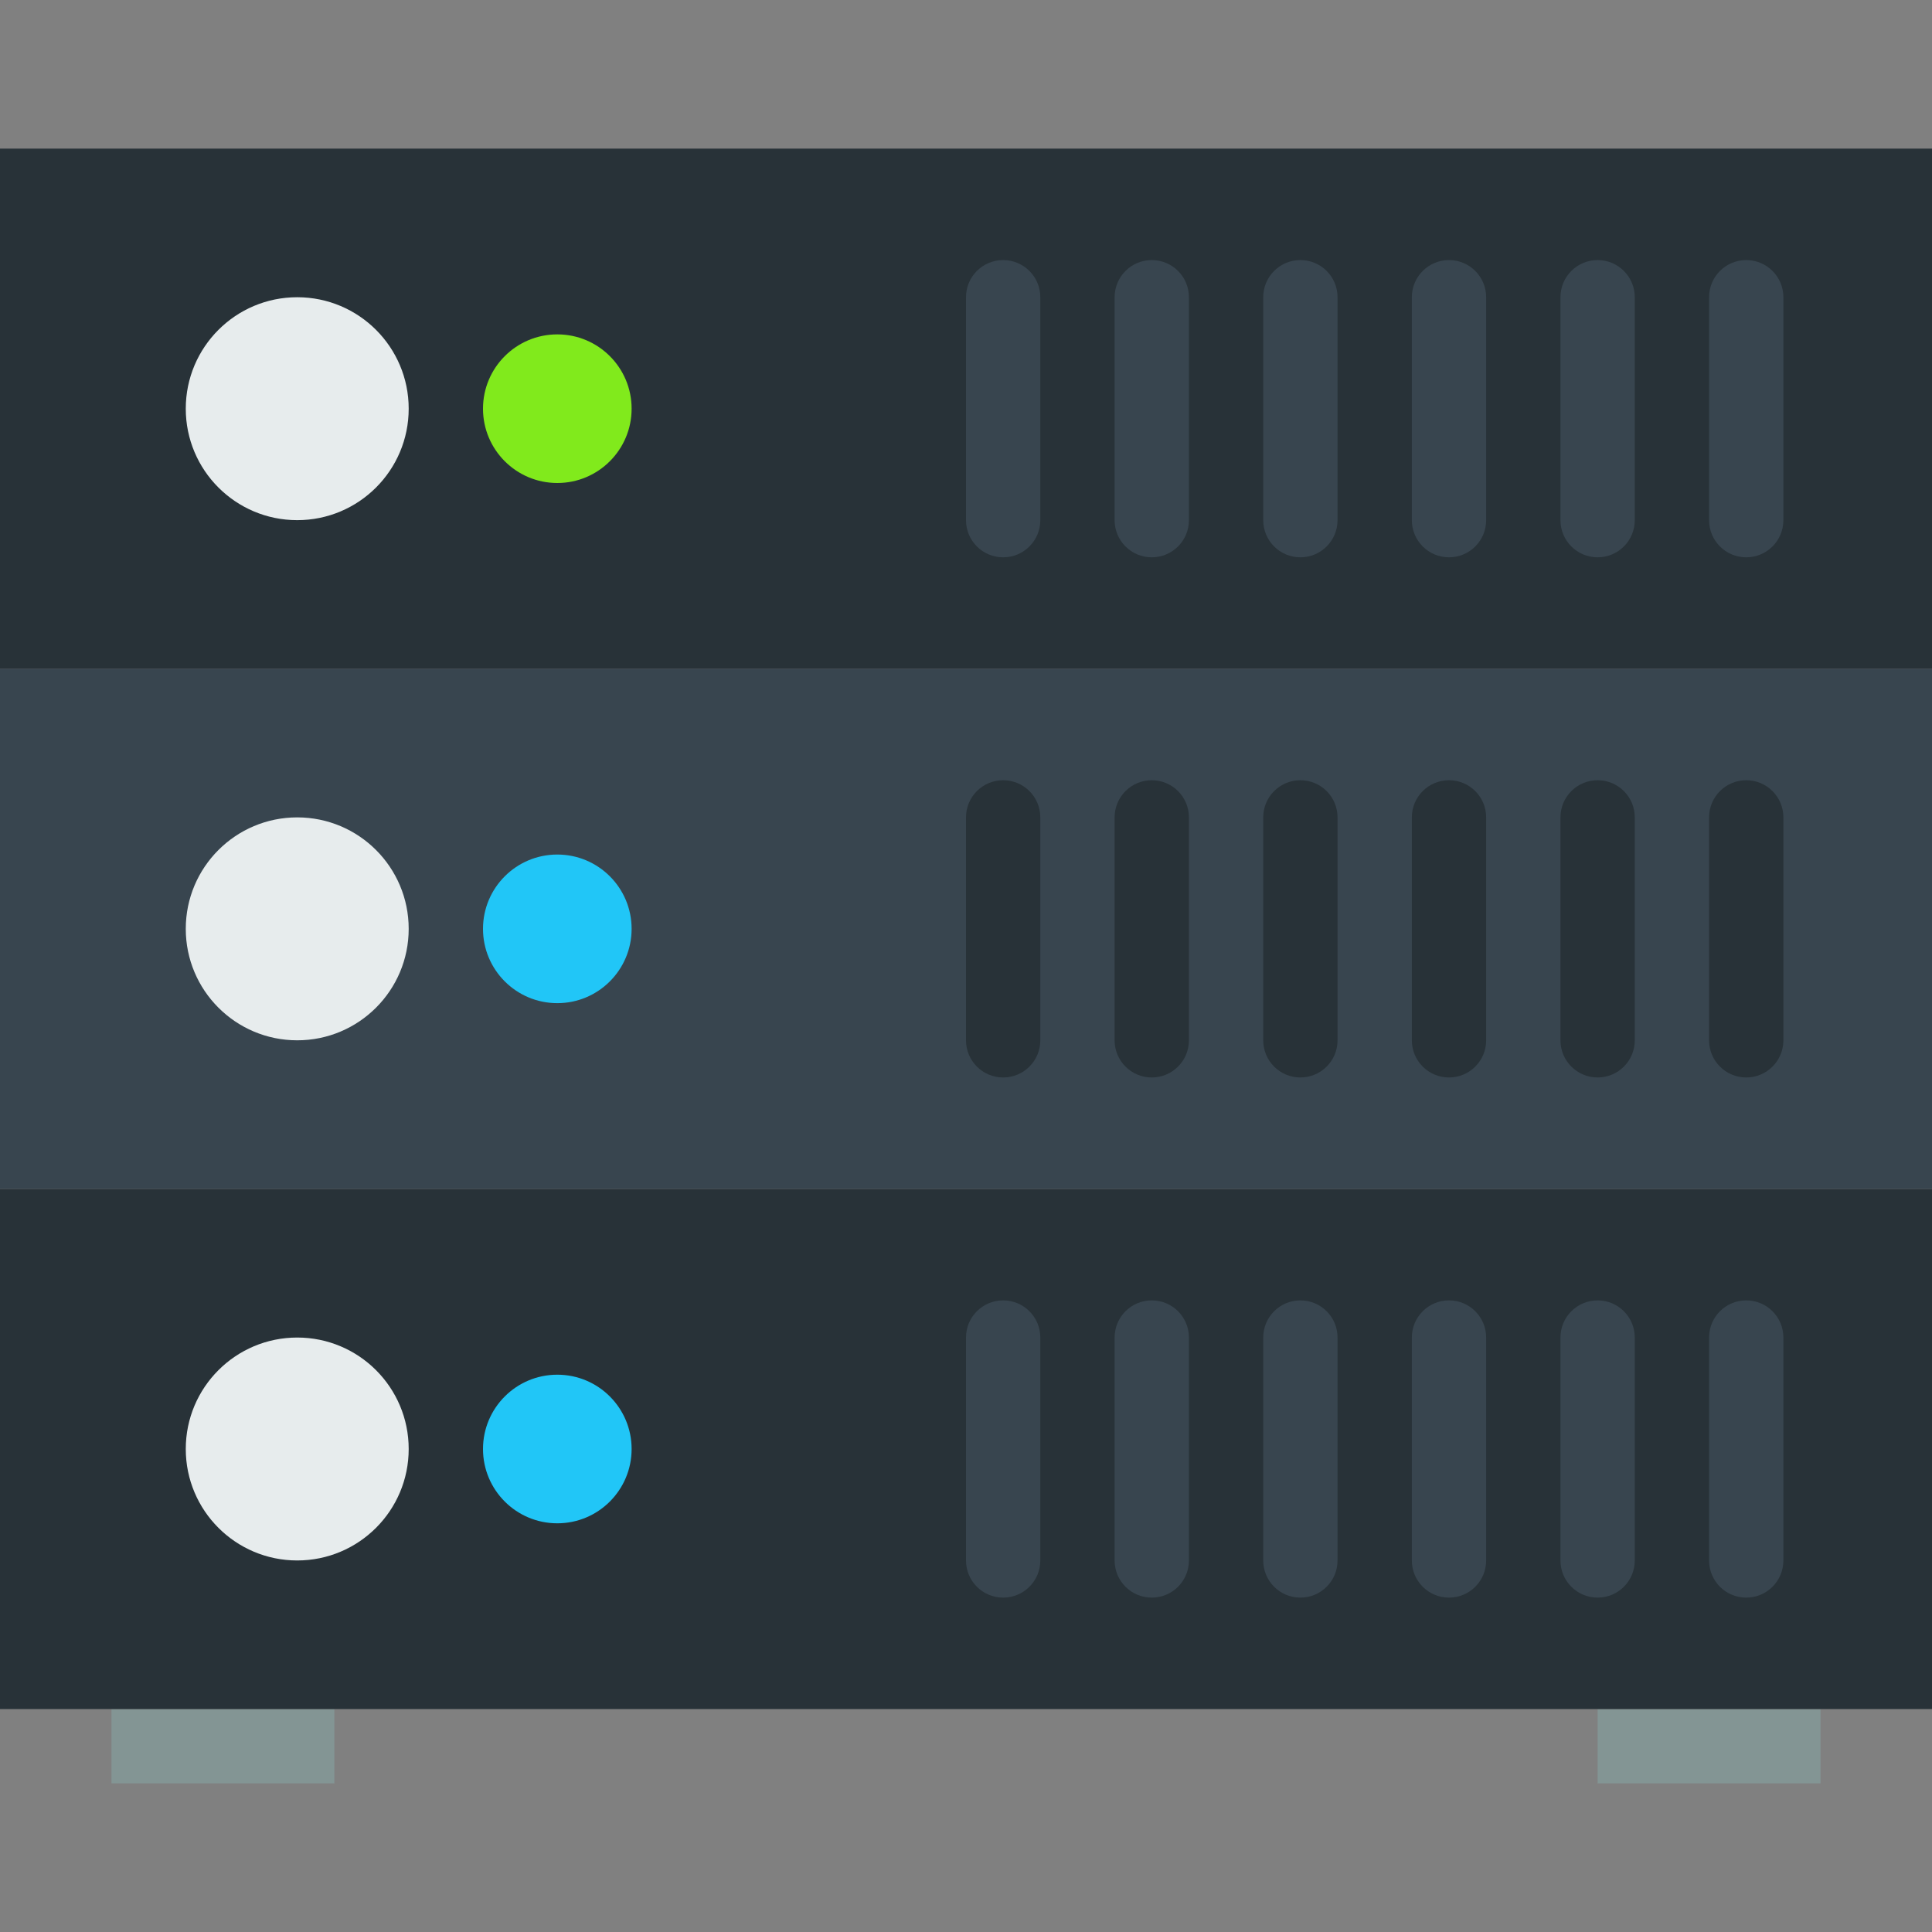 <?xml version="1.0" encoding="iso-8859-1"?>
<!-- Generator: Adobe Illustrator 19.0.0, SVG Export Plug-In . SVG Version: 6.00 Build 0)  -->
<svg version="1.1" id="Capa_1" xmlns="http://www.w3.org/2000/svg" xmlns:xlink="http://www.w3.org/1999/xlink" x="0px" y="0px"
	 viewBox="0 0 52 52" style="enable-background:new 0 0 52 52;" xml:space="preserve">
<rect x="0" y="0" width="52" height="52" fill="#808080" stroke="none"/>
<rect x="3" y="46" style="fill:#839594;" width="6" height="2"/>
<rect x="43" y="46" style="fill:#839594;" width="6" height="2"/>
<rect y="32" style="fill:#283238;" width="52" height="14"/>
<circle style="fill:#E7ECED;" cx="8" cy="39" r="3"/>
<g>
	<path style="fill:#38454F;" d="M47,35c-0.553,0-1,0.447-1,1v6c0,0.553,0.447,1,1,1s1-0.447,1-1v-6C48,35.447,47.553,35,47,35z"/>
	<path style="fill:#38454F;" d="M43,35c-0.553,0-1,0.447-1,1v6c0,0.553,0.447,1,1,1s1-0.447,1-1v-6C44,35.447,43.553,35,43,35z"/>
	<path style="fill:#38454F;" d="M39,35c-0.553,0-1,0.447-1,1v6c0,0.553,0.447,1,1,1s1-0.447,1-1v-6C40,35.447,39.553,35,39,35z"/>
	<path style="fill:#38454F;" d="M35,35c-0.553,0-1,0.447-1,1v6c0,0.553,0.447,1,1,1s1-0.447,1-1v-6C36,35.447,35.553,35,35,35z"/>
	<path style="fill:#38454F;" d="M31,35c-0.553,0-1,0.447-1,1v6c0,0.553,0.447,1,1,1s1-0.447,1-1v-6C32,35.447,31.553,35,31,35z"/>
	<path style="fill:#38454F;" d="M27,35c-0.553,0-1,0.447-1,1v6c0,0.553,0.447,1,1,1s1-0.447,1-1v-6C28,35.447,27.553,35,27,35z"/>
</g>
<rect y="18" style="fill:#38454F;" width="52" height="14"/>
<circle style="fill:#E7ECED;" cx="8" cy="25" r="3"/>
<g>
	<path style="fill:#283238;" d="M47,21c-0.553,0-1,0.447-1,1v6c0,0.553,0.447,1,1,1s1-0.447,1-1v-6C48,21.447,47.553,21,47,21z"/>
	<path style="fill:#283238;" d="M43,21c-0.553,0-1,0.447-1,1v6c0,0.553,0.447,1,1,1s1-0.447,1-1v-6C44,21.447,43.553,21,43,21z"/>
	<path style="fill:#283238;" d="M39,21c-0.553,0-1,0.447-1,1v6c0,0.553,0.447,1,1,1s1-0.447,1-1v-6C40,21.447,39.553,21,39,21z"/>
	<path style="fill:#283238;" d="M35,21c-0.553,0-1,0.447-1,1v6c0,0.553,0.447,1,1,1s1-0.447,1-1v-6C36,21.447,35.553,21,35,21z"/>
	<path style="fill:#283238;" d="M31,21c-0.553,0-1,0.447-1,1v6c0,0.553,0.447,1,1,1s1-0.447,1-1v-6C32,21.447,31.553,21,31,21z"/>
	<path style="fill:#283238;" d="M27,21c-0.553,0-1,0.447-1,1v6c0,0.553,0.447,1,1,1s1-0.447,1-1v-6C28,21.447,27.553,21,27,21z"/>
</g>
<rect y="4" style="fill:#283238;" width="52" height="14"/>
<circle style="fill:#E7ECED;" cx="8" cy="11" r="3"/>
<g>
	<path style="fill:#38454F;" d="M47,7c-0.553,0-1,0.447-1,1v6c0,0.553,0.447,1,1,1s1-0.447,1-1V8C48,7.447,47.553,7,47,7z"/>
	<path style="fill:#38454F;" d="M43,7c-0.553,0-1,0.447-1,1v6c0,0.553,0.447,1,1,1s1-0.447,1-1V8C44,7.447,43.553,7,43,7z"/>
	<path style="fill:#38454F;" d="M39,7c-0.553,0-1,0.447-1,1v6c0,0.553,0.447,1,1,1s1-0.447,1-1V8C40,7.447,39.553,7,39,7z"/>
	<path style="fill:#38454F;" d="M35,7c-0.553,0-1,0.447-1,1v6c0,0.553,0.447,1,1,1s1-0.447,1-1V8C36,7.447,35.553,7,35,7z"/>
	<path style="fill:#38454F;" d="M31,7c-0.553,0-1,0.447-1,1v6c0,0.553,0.447,1,1,1s1-0.447,1-1V8C32,7.447,31.553,7,31,7z"/>
	<path style="fill:#38454F;" d="M27,7c-0.553,0-1,0.447-1,1v6c0,0.553,0.447,1,1,1s1-0.447,1-1V8C28,7.447,27.553,7,27,7z"/>
</g>
<circle style="fill:#21C6F7;" cx="15" cy="39" r="2"/>
<circle style="fill:#21C6F7;" cx="15" cy="25" r="2"/>
<circle style="fill:#81EA1C;" cx="15" cy="11" r="2"/>
<g>
</g>
<g>
</g>
<g>
</g>
<g>
</g>
<g>
</g>
<g>
</g>
<g>
</g>
<g>
</g>
<g>
</g>
<g>
</g>
<g>
</g>
<g>
</g>
<g>
</g>
<g>
</g>
<g>
</g>
</svg>
